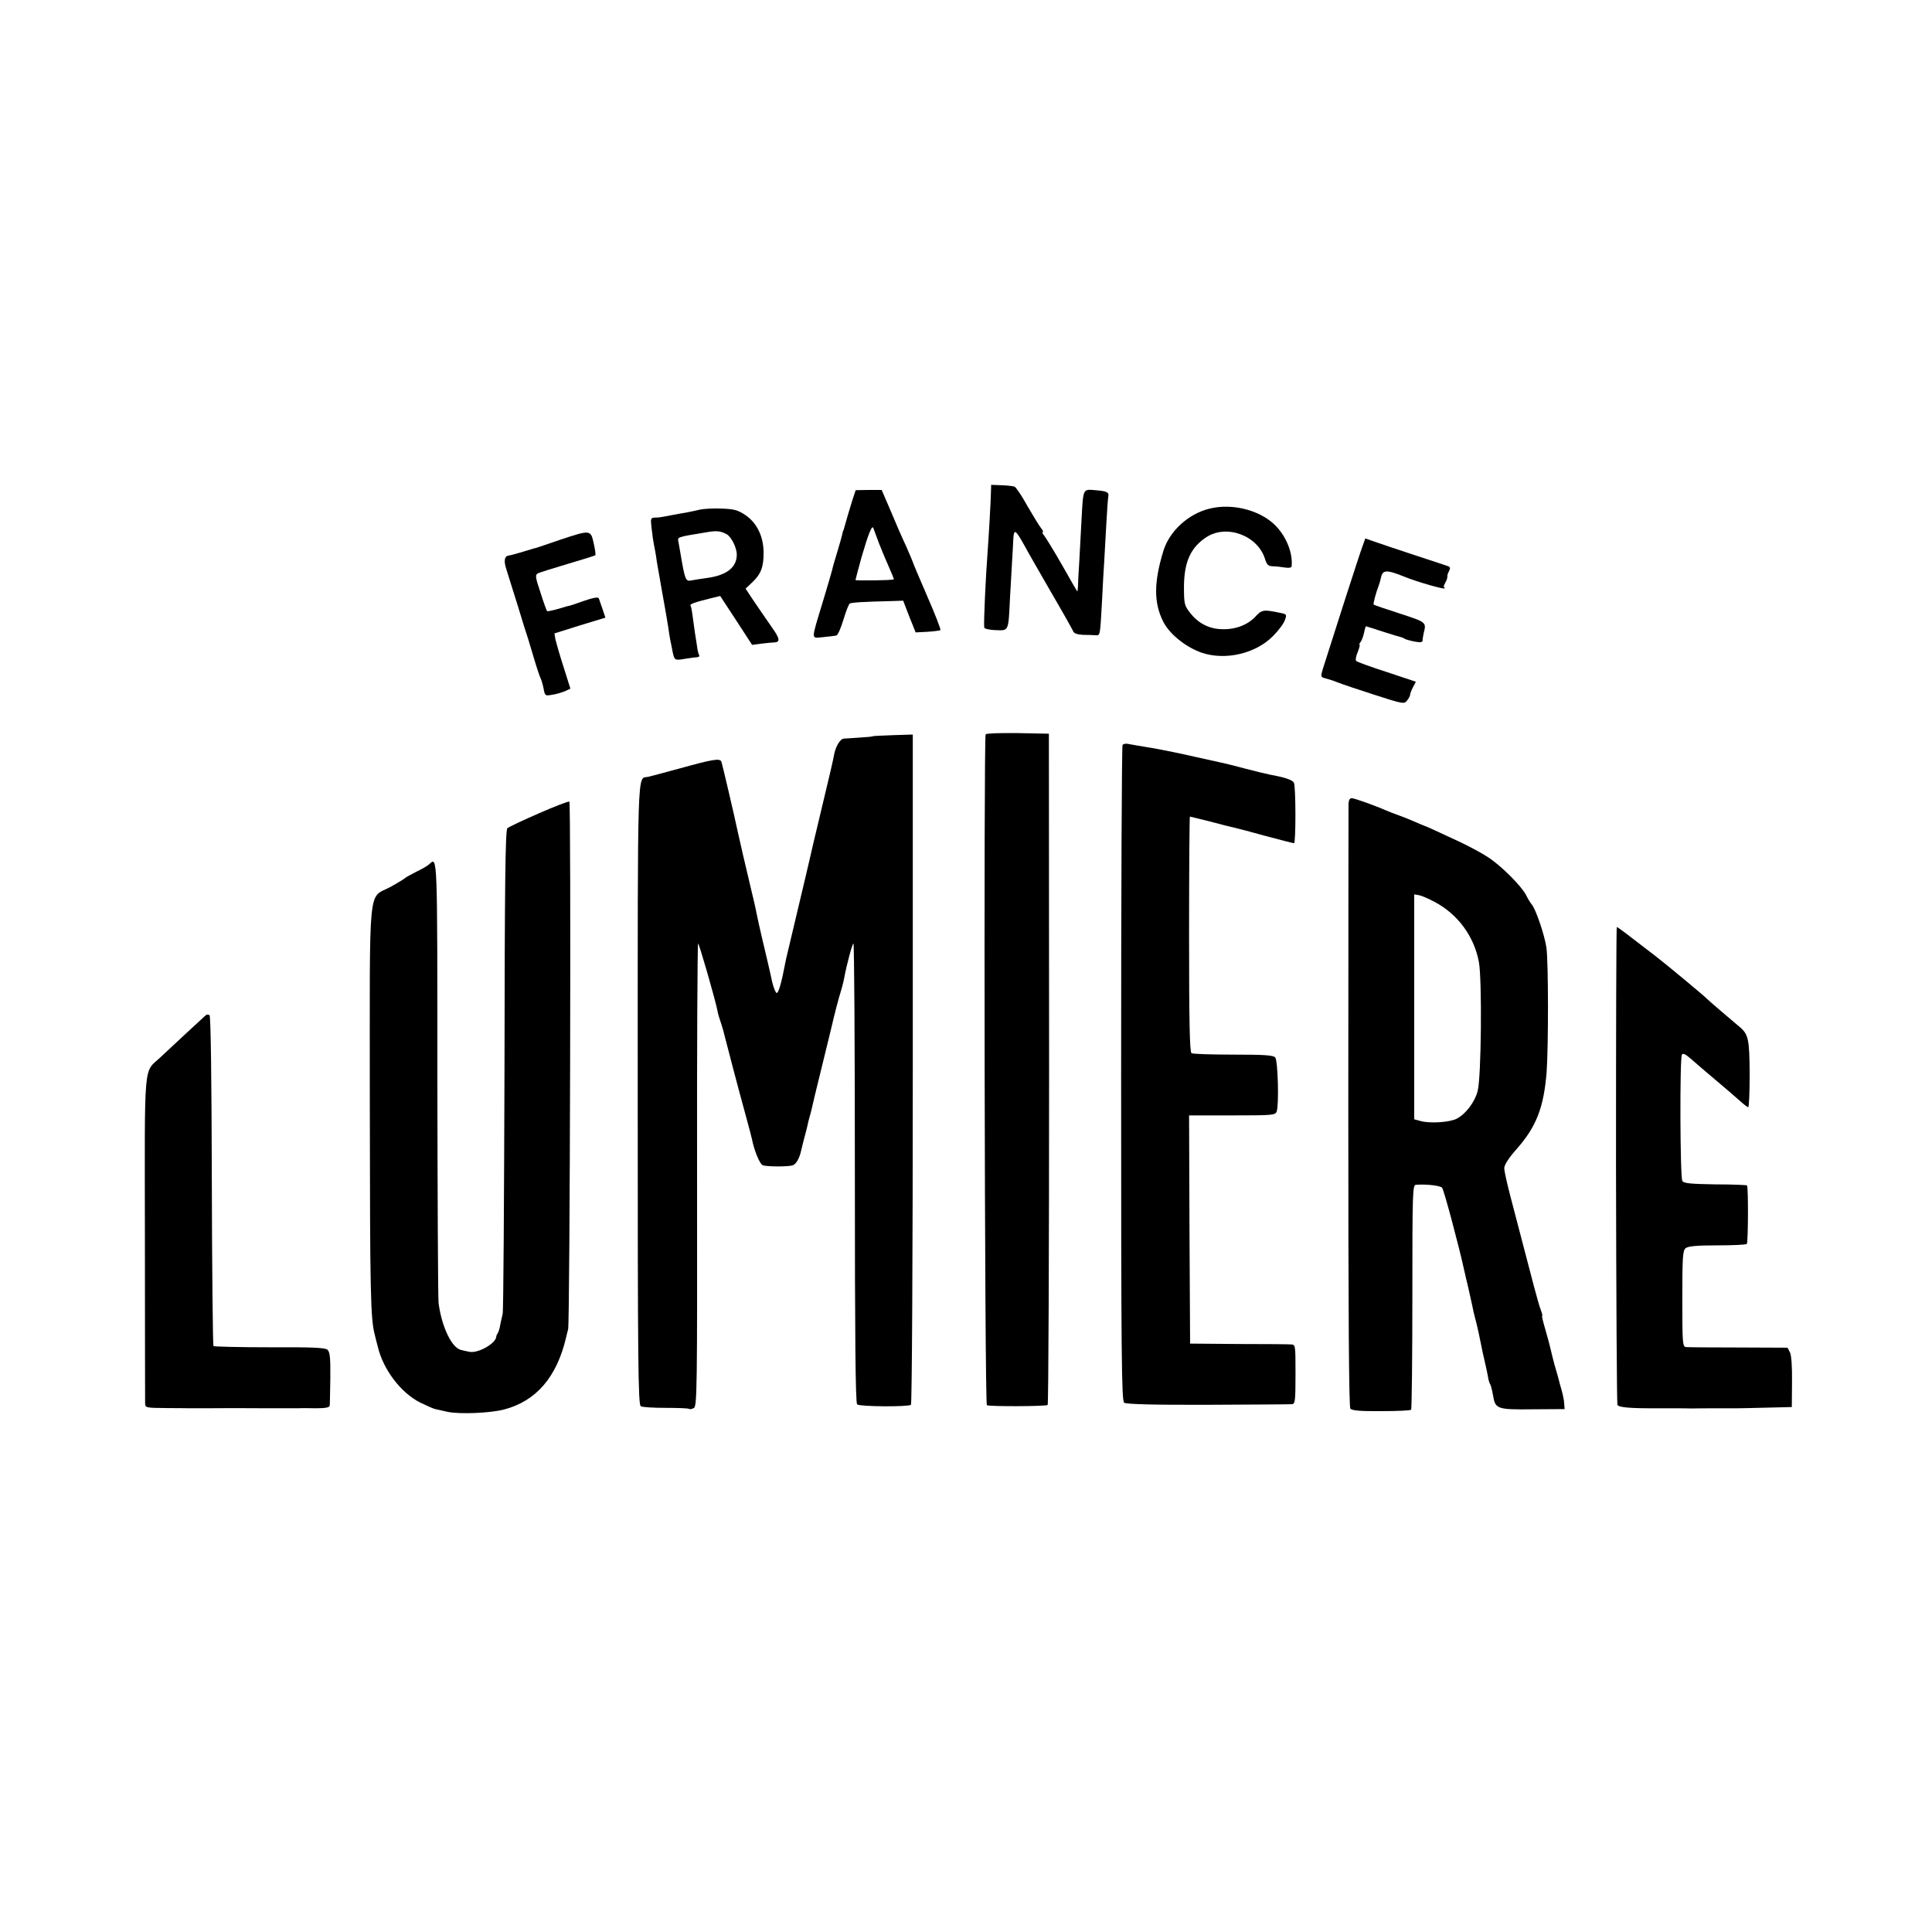 <?xml version="1.0" standalone="no"?>
<!DOCTYPE svg PUBLIC "-//W3C//DTD SVG 20010904//EN"
 "http://www.w3.org/TR/2001/REC-SVG-20010904/DTD/svg10.dtd">
<svg version="1.0" xmlns="http://www.w3.org/2000/svg"
 width="944pt" height="944pt" viewBox="0 0 944 944"
 preserveAspectRatio="xMidYMid meet">
<g transform="translate(0,944) scale(0.1,-0.1)"
fill="#000000" stroke="none">
<path d="M4842 7038 c-1 -53 -12 -238 -17 -303 -9 -120 -19 -335 -16 -361 0
-6 25 -12 56 -13 65 -2 62 -9 70 159 4 63 8 142 10 175 2 33 5 81 6 108 3 56
10 52 57 -33 16 -30 75 -132 129 -226 55 -94 102 -178 106 -187 4 -12 19 -17
49 -19 24 0 52 -1 62 -2 22 -1 21 -5 31 174 3 69 8 150 10 180 2 30 6 111 10
179 4 68 8 133 10 142 5 24 -4 29 -64 34 -60 5 -58 9 -66 -135 -3 -52 -8 -144
-11 -205 -4 -60 -7 -120 -7 -132 -1 -13 -2 -23 -3 -23 -1 0 -34 57 -74 128
-40 70 -80 135 -88 145 -8 9 -11 17 -7 17 4 0 1 8 -7 18 -8 9 -38 58 -67 108
-28 51 -57 94 -64 96 -6 3 -35 6 -63 7 l-51 2 -1 -33z"/>
<path d="M4166 7000 c-12 -37 -33 -110 -42 -142 -1 -5 -2 -9 -4 -10 -1 -2 -3
-11 -5 -20 -2 -10 -13 -48 -24 -85 -12 -38 -23 -77 -25 -88 -3 -11 -22 -78
-44 -150 -61 -202 -61 -183 1 -178 28 3 57 6 64 8 7 2 22 37 34 77 12 40 26
76 31 79 8 5 65 9 202 12 l59 2 30 -78 31 -77 58 3 c32 2 60 6 63 8 3 3 -26
78 -65 167 -38 88 -70 163 -70 166 0 2 -15 37 -33 78 -19 40 -53 118 -76 174
l-43 100 -64 0 -63 -1 -15 -45z m129 -215 c13 -33 35 -86 49 -117 14 -32 25
-58 23 -59 -11 -5 -187 -7 -187 -3 0 3 14 54 30 113 34 116 52 161 58 139 2
-7 15 -40 27 -73z"/>
<path d="M5907 6954 c-102 -26 -192 -109 -222 -204 -48 -156 -48 -257 0 -350
32 -61 112 -124 189 -150 116 -38 262 -3 346 82 27 27 53 62 58 78 10 26 8 29
-16 34 -89 19 -96 18 -129 -18 -40 -42 -102 -64 -169 -60 -61 3 -112 31 -151
82 -26 34 -28 43 -28 127 1 120 33 190 109 240 99 65 251 9 287 -106 9 -29 16
-35 38 -36 14 0 41 -3 59 -6 20 -3 32 -1 33 6 6 58 -20 131 -66 185 -71 85
-218 127 -338 96z"/>
<path d="M3420 6950 c-19 -5 -51 -11 -70 -15 -39 -6 -87 -16 -110 -20 -8 -2
-26 -4 -39 -4 -22 -1 -23 -3 -17 -53 3 -29 8 -64 11 -78 3 -14 8 -41 11 -60 2
-19 9 -57 14 -85 5 -27 11 -63 14 -80 3 -16 10 -57 16 -90 6 -33 13 -76 16
-95 2 -19 7 -45 9 -57 3 -13 7 -35 10 -50 10 -50 10 -51 62 -42 26 4 54 8 61
8 7 1 11 5 8 10 -3 5 -8 24 -10 42 -3 19 -7 48 -10 64 -2 17 -7 52 -11 79 -3
27 -8 53 -11 57 -4 8 19 16 108 38 l37 9 78 -119 78 -120 45 6 c25 3 53 6 62
6 32 1 29 19 -12 76 -46 66 -48 70 -94 137 l-33 50 33 31 c43 41 56 76 55 148
-1 77 -33 143 -90 181 -36 24 -55 29 -115 31 -39 2 -87 -1 -106 -5z m130 -120
c23 -12 50 -66 50 -100 0 -62 -49 -101 -145 -114 -28 -4 -62 -9 -77 -12 -28
-6 -31 2 -53 131 -3 17 -7 40 -9 52 -6 31 -16 27 134 52 52 9 70 7 100 -9z"/>
<path d="M2735 6802 c-60 -21 -112 -38 -115 -39 -3 0 -32 -9 -65 -19 -33 -10
-63 -18 -67 -18 -23 -2 -28 -25 -14 -67 7 -24 33 -105 56 -179 22 -74 45 -146
50 -160 4 -14 18 -59 30 -100 12 -41 26 -82 30 -91 5 -9 12 -33 16 -53 6 -35
8 -37 40 -31 19 2 47 11 63 17 l28 13 -33 105 c-19 58 -36 119 -40 135 l-5 30
124 39 125 38 -14 42 c-8 22 -16 46 -18 52 -3 8 -26 4 -73 -12 -37 -13 -69
-24 -71 -24 -1 1 -25 -6 -54 -15 -28 -8 -53 -13 -55 -11 -2 2 -17 42 -32 90
-26 78 -27 87 -12 95 9 4 75 25 146 46 72 21 132 40 134 42 2 1 -1 28 -8 58
-15 67 -15 67 -166 17z"/>
<path d="M6656 6767 c-13 -34 -141 -432 -192 -594 -12 -41 -12 -41 14 -48 15
-4 41 -12 57 -19 17 -7 97 -34 178 -60 142 -46 149 -47 162 -29 8 10 15 23 15
28 0 6 6 22 14 37 l14 27 -141 47 c-78 25 -146 50 -150 54 -5 4 -2 24 7 44 8
20 12 36 9 36 -3 0 -1 6 5 13 5 6 13 27 17 45 3 17 8 32 9 32 2 0 39 -12 82
-26 43 -14 84 -26 89 -27 6 -2 15 -5 20 -9 6 -3 27 -9 48 -13 28 -5 37 -4 38
6 0 8 3 23 5 34 14 55 15 54 -116 97 -69 22 -127 42 -128 44 -4 2 11 58 25 94
3 8 8 24 10 35 8 42 26 43 118 6 56 -23 188 -61 193 -56 3 3 2 5 -2 5 -4 0 -1
10 6 23 7 12 11 26 10 30 -1 4 2 16 8 26 7 14 6 20 -3 24 -6 2 -77 26 -157 52
-80 26 -168 56 -197 66 l-52 18 -15 -42z"/>
<path d="M4816 5852 c-10 -17 -5 -3271 6 -3278 11 -7 286 -6 297 1 4 2 7 741
7 1642 l-1 1638 -152 3 c-83 1 -154 -1 -157 -6z"/>
<path d="M4266 5843 c-1 -2 -31 -5 -67 -7 -35 -2 -70 -5 -76 -5 -18 -1 -41
-40 -48 -81 -3 -19 -24 -109 -46 -200 -22 -91 -47 -196 -56 -235 -15 -68 -70
-299 -113 -480 -12 -49 -24 -101 -26 -115 -15 -79 -30 -133 -39 -132 -5 1 -15
25 -22 54 -10 48 -39 171 -48 208 -8 32 -24 106 -29 130 -2 14 -14 66 -26 115
-25 104 -59 251 -65 280 -15 72 -76 332 -80 343 -7 18 -39 13 -205 -33 -74
-20 -144 -39 -154 -41 -53 -10 -50 86 -50 -1549 0 -1310 2 -1518 15 -1526 8
-5 63 -8 122 -8 60 0 111 -2 114 -5 3 -3 13 -1 23 4 16 8 17 84 16 1139 -1
622 2 1131 5 1131 5 0 83 -270 95 -330 2 -14 9 -36 14 -50 5 -14 14 -43 19
-65 12 -48 68 -262 106 -400 15 -55 28 -104 29 -110 11 -57 39 -125 54 -129
24 -7 124 -7 145 0 17 5 34 36 42 74 2 8 8 35 15 60 7 25 14 53 16 63 2 10 6
27 9 37 3 10 8 27 10 37 2 10 24 104 50 208 26 105 48 197 50 205 8 37 34 138
44 168 5 18 10 35 10 37 1 3 1 6 2 8 0 1 2 10 4 19 13 70 40 168 45 168 4 0 7
-504 7 -1121 0 -797 3 -1123 11 -1131 11 -11 246 -13 263 -2 5 3 9 741 9 1640
l0 1635 -96 -3 c-53 -2 -97 -4 -98 -5z"/>
<path d="M5485 5800 c-4 -6 -7 -729 -7 -1607 0 -1377 2 -1598 15 -1607 9 -7
146 -11 408 -10 217 1 402 2 412 3 15 1 17 15 17 146 0 143 0 145 -22 146 -13
1 -129 2 -258 2 l-235 2 -3 558 -2 557 210 0 c199 0 211 1 218 19 12 32 6 249
-7 264 -9 11 -51 14 -204 14 -107 0 -199 3 -205 7 -9 5 -12 153 -12 582 0 316
2 574 4 574 2 0 46 -11 98 -24 52 -14 105 -27 118 -30 14 -3 84 -21 155 -41
72 -19 133 -35 138 -35 9 0 9 281 -1 296 -9 14 -45 26 -117 39 -11 2 -65 15
-119 29 -55 15 -109 28 -120 30 -12 2 -70 16 -131 29 -60 14 -153 33 -205 42
-52 8 -105 18 -117 20 -12 3 -25 0 -28 -5z"/>
<path d="M6589 5513 c0 -16 -1 -684 -1 -1486 0 -1011 3 -1461 10 -1470 8 -9
49 -13 151 -12 77 0 143 3 146 7 3 3 6 252 6 552 0 506 1 546 17 547 51 4 118
-4 128 -14 9 -9 85 -295 109 -407 2 -8 10 -45 19 -81 8 -37 17 -78 20 -90 2
-13 9 -43 15 -65 10 -37 20 -84 36 -164 3 -14 10 -46 16 -71 6 -26 11 -53 12
-60 2 -8 5 -18 9 -24 3 -5 9 -29 13 -52 11 -68 19 -71 195 -69 l155 1 -2 25
c0 14 -6 43 -12 65 -7 22 -13 47 -15 55 -2 8 -11 40 -20 70 -8 30 -17 66 -20
80 -3 14 -14 55 -25 93 -11 37 -18 67 -16 67 3 0 0 12 -6 28 -6 15 -21 68 -34
117 -23 87 -51 196 -114 436 -17 64 -31 128 -31 141 0 16 21 49 60 93 97 110
133 203 147 376 9 125 9 540 -1 609 -9 62 -52 187 -71 210 -7 8 -20 29 -28 46
-23 45 -124 146 -187 186 -30 20 -89 51 -130 71 -112 52 -174 81 -180 82 -3 1
-23 9 -45 19 -22 10 -58 24 -80 32 -22 8 -49 18 -60 23 -51 23 -157 61 -170
61 -10 0 -15 -10 -16 -27z m421 -480 c113 -60 192 -167 216 -293 16 -84 12
-565 -6 -631 -14 -54 -58 -112 -102 -135 -35 -18 -129 -24 -175 -12 l-33 9 0
549 0 550 23 -4 c13 -2 47 -17 77 -33z"/>
<path d="M2633 5466 c-78 -34 -148 -67 -154 -73 -10 -10 -13 -287 -14 -1180
-2 -643 -5 -1179 -9 -1193 -3 -14 -9 -38 -12 -54 -2 -16 -8 -34 -12 -40 -4 -6
-7 -13 -7 -16 -1 -34 -89 -84 -132 -75 -15 3 -34 7 -40 9 -45 9 -95 113 -110
229 -3 23 -5 518 -6 1100 0 1099 1 1082 -39 1045 -7 -7 -35 -24 -63 -37 -27
-14 -52 -27 -55 -31 -3 -3 -35 -23 -71 -43 -113 -62 -102 49 -102 -1051 1
-940 3 -1059 25 -1141 5 -22 12 -47 14 -55 26 -111 112 -225 207 -273 31 -15
64 -30 74 -32 10 -2 36 -8 58 -13 57 -13 209 -7 278 11 157 41 258 159 303
352 1 6 6 24 10 40 9 37 15 2573 6 2578 -4 3 -71 -23 -149 -57z"/>
<path d="M7896 3751 c1 -638 4 -1166 7 -1175 5 -13 62 -18 205 -17 9 0 46 0
82 0 36 0 70 -1 75 -1 6 0 55 1 110 1 55 0 107 0 115 0 8 0 71 1 140 3 l125 3
1 122 c1 74 -3 131 -10 145 l-12 23 -239 1 c-132 0 -248 1 -257 2 -17 2 -18
20 -18 236 0 203 2 235 16 247 12 10 54 14 155 14 76 0 141 3 144 7 7 7 8 279
1 286 -3 2 -73 5 -156 5 -122 2 -153 5 -160 17 -11 18 -13 599 -2 617 5 8 18
2 42 -19 19 -17 73 -63 119 -102 47 -39 101 -86 120 -103 20 -18 39 -33 43
-33 4 0 7 73 7 162 -1 172 -6 195 -51 232 -30 25 -152 129 -158 136 -13 14
-202 171 -253 210 -153 118 -182 140 -187 140 -3 0 -4 -522 -4 -1159z"/>
<path d="M1005 4479 c-14 -12 -170 -157 -221 -205 -84 -79 -77 2 -76 -882 0
-433 1 -797 1 -809 1 -22 5 -22 104 -23 56 0 109 -1 117 -1 8 0 38 0 65 0 93
1 189 1 320 0 72 0 137 0 145 0 8 1 45 1 83 0 48 0 67 4 68 13 1 7 2 68 3 136
1 99 -2 126 -14 137 -12 10 -71 13 -282 12 -148 0 -271 3 -275 6 -3 4 -7 367
-8 807 -1 478 -5 804 -11 809 -5 5 -13 5 -19 0z"/>
</g>
</svg>
